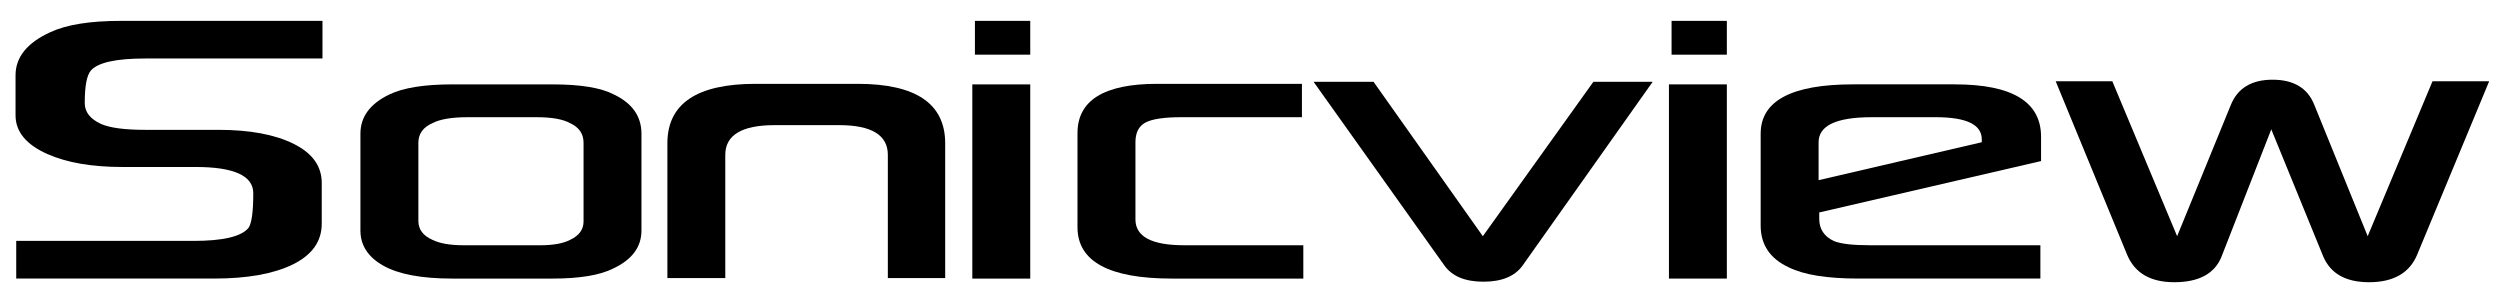 <?xml version="1.0" encoding="utf-8"?>
<svg version="1.1" xmlns="http://www.w3.org/2000/svg" xmlns:xlink="http://www.w3.org/1999/xlink" x="0px" y="0px" width="228px"
	 height="27.667px" viewBox="0 0 228 27.667" xml:space="preserve">
<g id="sv24_logo">
	<g>
		<path d="M58.501,21.026c0,1.502-0.857,2.655-2.576,3.462c-1.22,0.613-3.064,0.918-5.529,0.918h-9.149
			c-2.805,0-4.902-0.396-6.288-1.177c-1.395-0.786-2.088-1.856-2.088-3.203v-8.83c0-1.545,0.881-2.735,2.641-3.582
			C36.791,8,38.701,7.696,41.247,7.696h9.149c2.547,0,4.404,0.304,5.587,0.919c1.68,0.797,2.518,1.995,2.518,3.582V21.026
			 M53.22,20.199v-7.181c0-0.815-0.411-1.411-1.23-1.79c-0.661-0.361-1.686-0.539-3.064-0.539h-6.271
			c-1.435,0-2.514,0.177-3.211,0.539c-0.858,0.378-1.288,0.974-1.288,1.79v7.131c0,0.776,0.43,1.347,1.288,1.726
			c0.66,0.325,1.604,0.492,2.823,0.492h7.019c1.182,0,2.082-0.167,2.704-0.492C52.809,21.496,53.22,20.938,53.22,20.199z"/>
		<path d="M80.971,25.359V14.124c0-1.802-1.478-2.711-4.441-2.711h-5.88c-3.001,0-4.504,0.909-4.504,2.711v11.235h-5.28V13.067
			c0-3.61,2.681-5.421,8.044-5.421h9.306c5.322,0,7.985,1.812,7.985,5.421v12.292H80.971"/>
		<path d="M93.959,25.406h-5.284V7.696h5.284V25.406z M88.913,1.903h5.046v3.083h-5.046V1.903z"/>
		<path d="M118.863,25.406h-11.982c-5.74,0-8.614-1.56-8.614-4.685v-8.575c0-2.998,2.424-4.5,7.263-4.5h13.207v3.043h-11.015
			c-1.542,0-2.625,0.161-3.24,0.478c-0.623,0.326-0.929,0.928-0.929,1.804v7.04c0,1.569,1.479,2.356,4.437,2.356h10.873V25.406"/>
		<path d="M150.723,7.462l-11.855,16.744c-0.703,0.985-1.895,1.485-3.576,1.485c-1.68,0-2.868-0.5-3.567-1.485L119.8,7.462h5.468
			l9.966,14.08l10.081-14.08H150.723"/>
		<path d="M157.488,25.406h-5.281V7.696h5.281V25.406z M152.447,1.903h5.041v3.083h-5.041V1.903z"/>
		<path d="M186.145,14.689l-20.23,4.687v0.587c0,0.925,0.445,1.606,1.348,2.025c0.623,0.252,1.693,0.378,3.209,0.378h15.611v3.039
			h-16.598c-2.859,0-4.973-0.34-6.334-1.016c-1.723-0.796-2.578-2.07-2.578-3.813v-8.381c0-2.999,2.809-4.501,8.428-4.501h9.277
			c5.24,0,7.867,1.594,7.867,4.782V14.689 M180.738,12.971v-0.259c0-1.352-1.395-2.023-4.203-2.023h-5.822
			c-3.238,0-4.857,0.761-4.857,2.282v3.461L180.738,12.971z"/>
		<path d="M227.012,7.413l-6.572,15.826c-0.699,1.663-2.164,2.499-4.381,2.499c-2.125,0-3.514-0.786-4.182-2.355l-4.736-11.587
			l-4.529,11.587c-0.621,1.57-2.063,2.355-4.322,2.355c-2.162,0-3.596-0.836-4.293-2.499L187.48,7.413h5.164l5.91,14.129
			l4.896-11.965c0.615-1.531,1.891-2.308,3.809-2.308c1.939,0,3.213,0.777,3.811,2.308l4.863,11.965l5.912-14.129H227.012"/>
		<path d="M29.41,5.335H13.243c-2.642,0-4.288,0.361-4.945,1.083C7.914,6.855,7.729,7.845,7.729,9.401
			c0,0.812,0.492,1.449,1.489,1.906c0.823,0.358,2.163,0.534,4.025,0.534h6.684c2.852,0,5.136,0.425,6.85,1.274
			c1.709,0.847,2.566,2.036,2.566,3.569v3.711c0,1.617-0.875,2.854-2.632,3.719c-1.753,0.859-4.15,1.291-7.191,1.291H1.48v-3.435
			h16.167c2.681,0,4.35-0.391,5.007-1.174c0.296-0.407,0.445-1.463,0.445-3.171c0-1.599-1.756-2.396-5.262-2.396H11.15
			c-2.767,0-5.042-0.391-6.816-1.177c-1.943-0.858-2.916-2.039-2.916-3.529V6.86c0-1.646,1.058-2.958,3.168-3.923
			c1.48-0.691,3.625-1.034,6.44-1.034H29.41V5.335"/>
	</g>
</g>
</svg>
